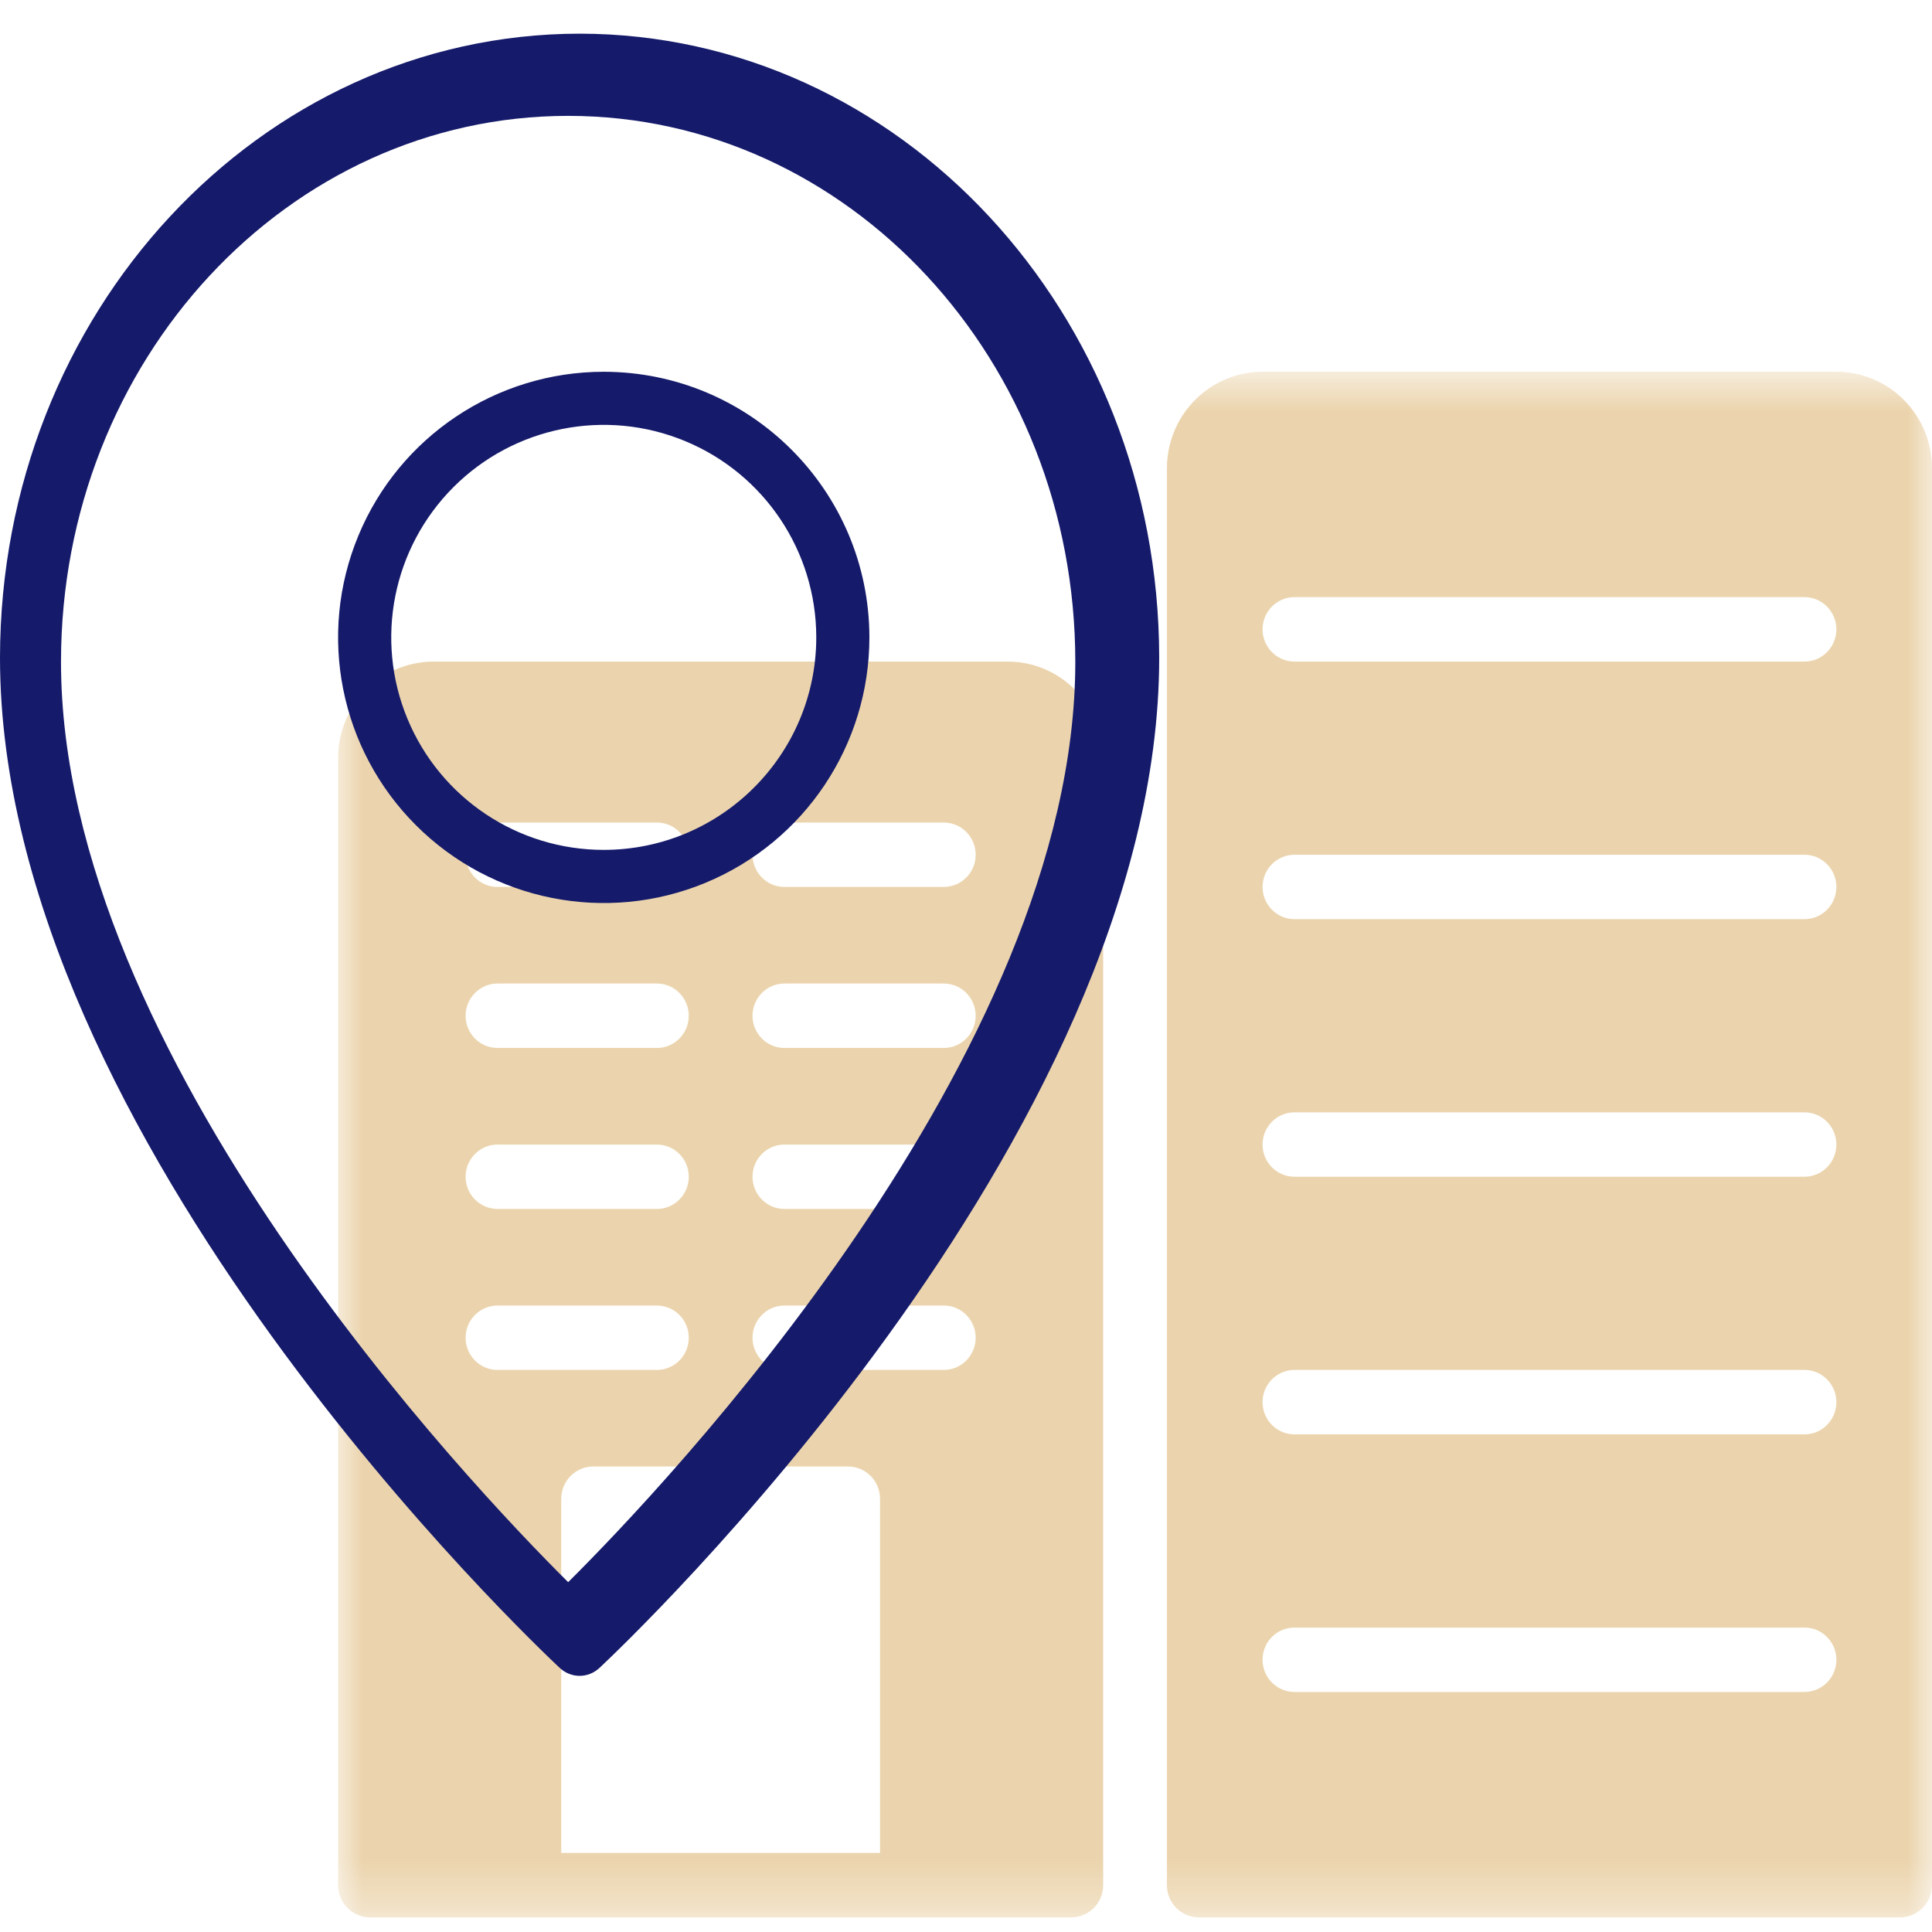 <svg width="40" height="40" viewBox="0 0 40 40" fill="none" xmlns="http://www.w3.org/2000/svg">
<mask id="mask0" mask-type="alpha" maskUnits="userSpaceOnUse" x="7" y="7" width="33" height="33">
<path fill-rule="evenodd" clip-rule="evenodd" d="M7 7.697H40V39.69H7V7.697Z" fill="white"/>
</mask>
<g mask="url(#mask0)">
<path opacity="0.6" fill-rule="evenodd" clip-rule="evenodd" d="M38.02 7.697H26.14C25.047 7.697 24.16 8.592 24.16 9.697V39.03C24.16 39.398 24.456 39.697 24.82 39.697H39.34C39.704 39.697 40 39.398 40 39.03V9.697C40 8.592 39.114 7.697 38.02 7.697ZM37.36 35.03H26.8C26.436 35.03 26.14 34.731 26.14 34.363C26.14 33.995 26.436 33.697 26.8 33.697H37.36C37.724 33.697 38.02 33.995 38.02 34.363C38.02 34.731 37.724 35.03 37.36 35.03ZM37.36 29.697H26.8C26.436 29.697 26.14 29.398 26.14 29.03C26.14 28.662 26.436 28.363 26.8 28.363H37.36C37.724 28.363 38.02 28.662 38.02 29.03C38.02 29.398 37.724 29.697 37.36 29.697ZM37.36 24.363H26.8C26.436 24.363 26.14 24.064 26.14 23.697C26.14 23.328 26.436 23.03 26.8 23.03H37.36C37.724 23.03 38.02 23.328 38.02 23.697C38.02 24.064 37.724 24.363 37.36 24.363ZM37.36 19.03H26.8C26.436 19.03 26.14 18.731 26.14 18.363C26.14 17.995 26.436 17.697 26.8 17.697H37.36C37.724 17.697 38.02 17.995 38.02 18.363C38.02 18.731 37.724 19.03 37.36 19.03ZM37.36 13.697H26.8C26.436 13.697 26.14 13.398 26.14 13.03C26.14 12.662 26.436 12.363 26.8 12.363H37.36C37.724 12.363 38.02 12.662 38.02 13.03C38.02 13.398 37.724 13.697 37.36 13.697Z" fill="#DEB876"/>
<path opacity="0.6" fill-rule="evenodd" clip-rule="evenodd" d="M20.86 13.697H8.98C7.886 13.697 7 14.592 7 15.697V39.03C7 39.398 7.296 39.697 7.66 39.697H22.18C22.544 39.697 22.84 39.398 22.84 39.03V15.697C22.84 14.592 21.953 13.697 20.86 13.697ZM10.3 17.03H13.6C13.964 17.03 14.26 17.328 14.26 17.697C14.26 18.064 13.964 18.363 13.6 18.363H10.3C9.936 18.363 9.64 18.064 9.64 17.697C9.64 17.328 9.936 17.03 10.3 17.03ZM10.3 20.363H13.6C13.964 20.363 14.26 20.662 14.26 21.03C14.26 21.398 13.964 21.697 13.6 21.697H10.3C9.936 21.697 9.64 21.398 9.64 21.03C9.64 20.662 9.936 20.363 10.3 20.363ZM10.3 23.697H13.6C13.964 23.697 14.26 23.995 14.26 24.363C14.26 24.731 13.964 25.03 13.6 25.03H10.3C9.936 25.03 9.64 24.731 9.64 24.363C9.64 23.995 9.936 23.697 10.3 23.697ZM10.3 28.363C9.936 28.363 9.64 28.064 9.64 27.697C9.64 27.328 9.936 27.03 10.3 27.03H13.6C13.964 27.03 14.26 27.328 14.26 27.697C14.26 28.064 13.964 28.363 13.6 28.363H10.3ZM18.22 38.363H11.62V31.03C11.62 30.662 11.916 30.363 12.28 30.363H17.56C17.924 30.363 18.22 30.662 18.22 31.03V38.363ZM19.54 28.363H16.24C15.876 28.363 15.58 28.064 15.58 27.697C15.58 27.328 15.876 27.03 16.24 27.03H19.54C19.904 27.03 20.2 27.328 20.2 27.697C20.2 28.064 19.904 28.363 19.54 28.363ZM19.54 25.03H16.24C15.876 25.03 15.58 24.731 15.58 24.363C15.58 23.995 15.876 23.697 16.24 23.697H19.54C19.904 23.697 20.2 23.995 20.2 24.363C20.2 24.731 19.904 25.03 19.54 25.03ZM19.54 21.697H16.24C15.876 21.697 15.58 21.398 15.58 21.03C15.58 20.662 15.876 20.363 16.24 20.363H19.54C19.904 20.363 20.2 20.662 20.2 21.03C20.2 21.398 19.904 21.697 19.54 21.697ZM19.54 18.363H16.24C15.876 18.363 15.58 18.064 15.58 17.697C15.58 17.328 15.876 17.03 16.24 17.03H19.54C19.904 17.03 20.2 17.328 20.2 17.697C20.2 18.064 19.904 18.363 19.54 18.363Z" fill="#DEB876"/>
</g>
<path fill-rule="evenodd" clip-rule="evenodd" d="M12 0.697C5.375 0.704 0.007 6.484 0 13.616C0 23.604 11.116 34.088 11.586 34.53C11.824 34.752 12.176 34.752 12.414 34.53C12.884 34.088 24 23.604 24 13.616C23.993 6.484 18.625 0.704 12 0.697ZM11.763 32.757C9.787 30.794 1.263 21.849 1.263 13.704C1.263 7.46 5.964 2.399 11.763 2.399C17.562 2.399 22.263 7.46 22.263 13.704C22.263 21.843 13.739 30.794 11.763 32.757Z" fill="#151A6A"/>
<path fill-rule="evenodd" clip-rule="evenodd" d="M12.5 7.697C10.276 7.697 8.27 9.037 7.419 11.092C6.567 13.147 7.038 15.513 8.611 17.085C10.184 18.658 12.55 19.129 14.605 18.278C16.66 17.427 18 15.421 18 13.196C17.996 10.161 15.536 7.7 12.5 7.697ZM12.5 17.596C10.72 17.596 9.116 16.525 8.435 14.88C7.754 13.236 8.131 11.344 9.389 10.085C10.647 8.827 12.54 8.45 14.184 9.132C15.828 9.812 16.9 11.417 16.9 13.197C16.898 15.626 14.929 17.594 12.5 17.596Z" fill="#151A6A"/>
</svg>
